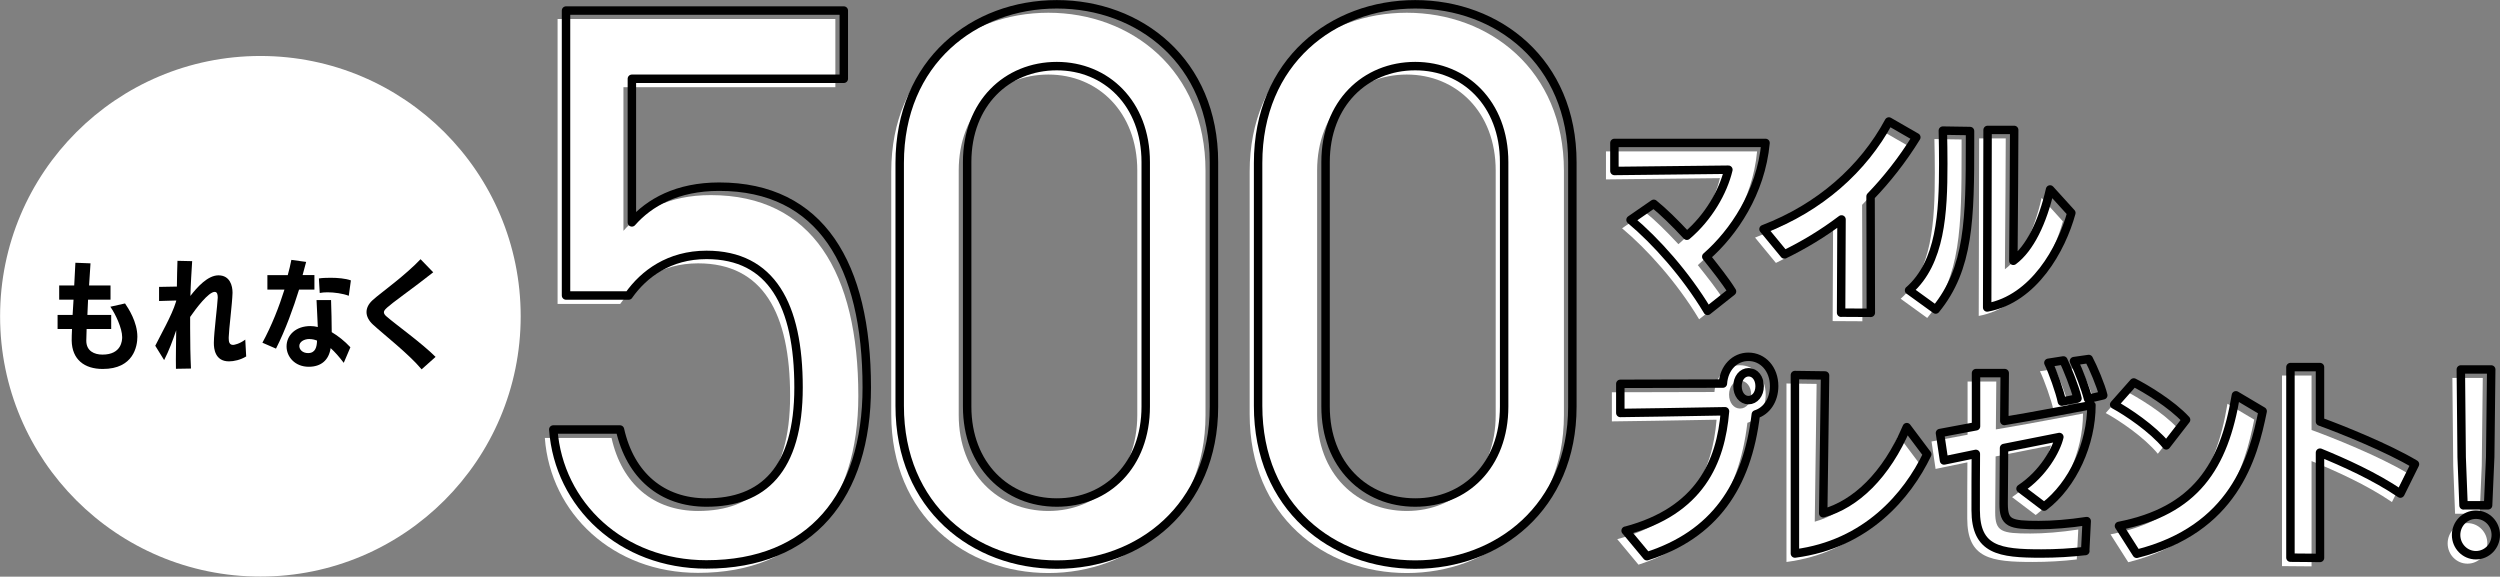 <?xml version="1.0" encoding="UTF-8"?>
<svg id="_レイヤー_2" data-name="レイヤー 2" xmlns="http://www.w3.org/2000/svg" viewBox="0 0 296.1 68.3">
  <rect x="0" y="0" width="296.1" height="68.3" fill="#808080" stroke="none"/>
  <defs>
    <style>
      .cls-1 {
        fill: #000;
      }

      .cls-1, .cls-2 {
        stroke-width: 0px;
      }

      .cls-3 {
        fill: none;
        stroke: #000;
        stroke-linecap: round;
        stroke-linejoin: round;
      }

      .cls-2 {
        fill: #fff;
      }
    </style>
  </defs>
  <g id="_デザインマテリアル" data-name="デザインマテリアル">
    <g>
      <g>
        <path class="cls-2" d="M73.46,36h-7.42V2.25h32.9v8.08h-25.1v17.01c2.07-2.35,5.36-4.23,10.34-4.23,12.03,0,17.48,9.21,17.48,23.78,0,12.78-6.58,20.96-18.99,20.96-10.06,0-17.48-7.05-18.14-15.98h7.9c1.22,5.45,4.98,8.65,10.25,8.65,6.67,0,10.9-3.85,10.9-13.63s-3.2-15.7-10.9-15.7c-4.42,0-7.43,2.26-9.21,4.79Z"/>
        <path class="cls-2" d="M142.78,49.16c0,11.94-8.84,18.71-18.61,18.71s-18.61-6.77-18.61-18.8v-28.76c0-12.03,8.83-18.8,18.61-18.8s18.61,6.77,18.61,18.71v28.95ZM124.17,8.83c-5.92,0-10.62,4.42-10.62,11.37v28.95c0,6.96,4.7,11.37,10.62,11.37s10.53-4.42,10.53-11.37v-28.95c0-6.96-4.7-11.37-10.53-11.37Z"/>
        <path class="cls-2" d="M185.23,49.16c0,11.94-8.83,18.71-18.61,18.71s-18.61-6.77-18.61-18.8v-28.76c0-12.03,8.84-18.8,18.61-18.8s18.61,6.77,18.61,18.71v28.95ZM166.62,8.83c-5.92,0-10.62,4.42-10.62,11.37v28.95c0,6.96,4.7,11.37,10.62,11.37s10.53-4.42,10.53-11.37v-28.95c0-6.96-4.7-11.37-10.53-11.37Z"/>
      </g>
      <g>
        <path class="cls-2" d="M201.24,37.81c-2.62-4.37-6.17-8.3-9.12-10.77l2.75-1.9c1.17.95,2.4,2.15,3.92,3.78,2.55-2.15,4.3-5.2,4.92-7.82l-13.5.15v-3.32h17.9c-.55,5.9-3.8,10.65-7.02,13.47,1.1,1.4,2.27,2.85,3.05,4.12l-2.9,2.3Z"/>
        <path class="cls-2" d="M217.06,38.04l.05-11.05c-2.27,1.72-4.52,3.05-6.77,4.15l-2.47-3c6.67-2.55,11.82-7.12,14.85-12.75l3.25,1.87c-1.67,2.72-3.6,5.12-5.42,7,0,2.42.03,7.02.03,13.79l-3.5-.02Z"/>
        <path class="cls-2" d="M225.11,35.39c3.75-3.32,4.05-9.15,4.05-14.97,0-1.32-.02-2.65-.05-3.95l3.22.05v1.27c0,9.12-.08,15-4.07,19.87l-3.15-2.28ZM234.41,16.39h3.15s-.05,11.72-.1,15.5c1.95-1.45,3.47-4.57,4.35-8.45l2.52,2.78c-1.17,4.27-4.42,10.17-9.97,11.2l.05-21.02Z"/>
        <path class="cls-2" d="M191.54,63.86c8.85-2.35,11.27-8.17,11.77-14.15-3.45.08-12.4.2-12.4.2v-3.45s7.37-.03,12.15-.03c.12-1.85,1.4-3.17,3.02-3.17,1.72,0,3.05,1.45,3.05,3.47,0,1.67-.9,2.95-2.17,3.35-1.02,8.57-4.95,14.25-12.9,16.8l-2.52-3.03ZM207.41,46.74c0-.95-.55-1.65-1.3-1.65s-1.32.7-1.32,1.65.55,1.65,1.3,1.65,1.32-.7,1.32-1.65Z"/>
        <path class="cls-2" d="M211.59,45.42l3.57.05c0,.92-.17,11.9-.22,16.32,3.82-1.07,7.45-4.45,9.9-10.2l2.42,3.22c-2.35,4.9-7.2,10.65-15.67,11.75v-21.14Z"/>
        <path class="cls-2" d="M245.99,66.26c-1.67.2-3.5.3-5.22.3-4.97,0-7.77-.4-7.77-5.15,0-1.1,0-5.57.02-6.65l-3.77.78-.48-3.25,4.27-.8v-6.3h3.4l-.05,5.67c2.97-.47,10.12-1.85,10.32-1.88,0,4.53-2.17,9.42-5.6,12.02l-2.8-2.12c2.72-1.8,4.25-4.62,4.6-6.12l-6.55,1.3-.05,6.6c0,2.33.75,2.53,4.17,2.53,1.6,0,3.57-.15,5.67-.47l-.18,3.55ZM243.21,48.57c-.22-1.12-1.12-3.65-1.6-4.6l1.78-.28c.4.83,1.4,3.25,1.67,4.5l-1.85.38ZM246.31,48.24c-.27-1.12-1.1-3.32-1.67-4.47l1.75-.25c.52.97,1.45,3.17,1.72,4.3l-1.8.42Z"/>
        <path class="cls-2" d="M255.57,53.74c-1.62-1.97-4.6-3.97-6.17-4.82l2.32-2.62c1.35.68,4.47,2.53,6.2,4.42l-2.35,3.03ZM249.97,63.29c9.02-1.77,12.45-7,13.85-15.47l3.17,1.88c-1.12,5.57-3.42,14-14.92,16.89l-2.1-3.3Z"/>
        <path class="cls-2" d="M283.3,59.46c-3.02-2.05-6.7-3.7-9.52-4.85v12.47l-3.5-.03v-22.57h3.5v6.45c2.5.9,8.02,3.12,11.25,5.05l-1.72,3.47Z"/>
        <path class="cls-2" d="M289.9,64.36c0-1.32,1.05-2.4,2.35-2.4s2.35,1.07,2.35,2.4-1.05,2.4-2.35,2.4-2.35-1.07-2.35-2.4ZM290.78,60.86l-.22-5.7-.1-10.4h3.6l-.12,10.37-.25,5.72h-2.9Z"/>
      </g>
      <g>
        <path class="cls-3" d="M74.46,35h-7.42V1.25h32.9v8.08h-25.1v17.01c2.07-2.35,5.36-4.23,10.34-4.23,12.03,0,17.48,9.21,17.48,23.78,0,12.78-6.58,20.96-18.99,20.96-10.06,0-17.48-7.05-18.14-15.98h7.9c1.22,5.45,4.98,8.65,10.25,8.65,6.67,0,10.9-3.85,10.9-13.63s-3.2-15.7-10.9-15.7c-4.42,0-7.43,2.26-9.21,4.79Z"/>
        <path class="cls-3" d="M143.78,48.16c0,11.94-8.84,18.71-18.61,18.71s-18.61-6.77-18.61-18.8v-28.76c0-12.03,8.83-18.8,18.61-18.8s18.61,6.77,18.61,18.71v28.95ZM125.17,7.83c-5.92,0-10.62,4.42-10.62,11.37v28.95c0,6.96,4.7,11.37,10.62,11.37s10.53-4.42,10.53-11.37v-28.95c0-6.96-4.7-11.37-10.53-11.37Z"/>
        <path class="cls-3" d="M186.23,48.16c0,11.94-8.83,18.71-18.61,18.71s-18.61-6.77-18.61-18.8v-28.76c0-12.03,8.84-18.8,18.61-18.8s18.61,6.77,18.61,18.71v28.95ZM167.62,7.83c-5.92,0-10.62,4.42-10.62,11.37v28.95c0,6.96,4.7,11.37,10.62,11.37s10.53-4.42,10.53-11.37v-28.95c0-6.96-4.7-11.37-10.53-11.37Z"/>
      </g>
      <g>
        <path class="cls-3" d="M202.24,36.81c-2.62-4.37-6.17-8.3-9.12-10.77l2.75-1.9c1.17.95,2.4,2.15,3.92,3.78,2.55-2.15,4.3-5.2,4.92-7.82l-13.5.15v-3.32h17.9c-.55,5.9-3.8,10.65-7.02,13.47,1.1,1.4,2.27,2.85,3.05,4.12l-2.9,2.3Z"/>
        <path class="cls-3" d="M218.06,37.04l.05-11.05c-2.27,1.72-4.52,3.05-6.77,4.15l-2.47-3c6.67-2.55,11.82-7.12,14.85-12.75l3.25,1.87c-1.67,2.72-3.6,5.12-5.42,7,0,2.42.03,7.02.03,13.79l-3.5-.02Z"/>
        <path class="cls-3" d="M226.11,34.39c3.75-3.32,4.05-9.15,4.05-14.97,0-1.32-.02-2.65-.05-3.95l3.22.05v1.27c0,9.12-.08,15-4.07,19.87l-3.15-2.28ZM235.41,15.39h3.15s-.05,11.72-.1,15.5c1.95-1.45,3.47-4.57,4.35-8.45l2.52,2.78c-1.17,4.27-4.42,10.17-9.97,11.2l.05-21.02Z"/>
        <path class="cls-3" d="M192.54,62.86c8.85-2.35,11.27-8.17,11.77-14.15-3.45.08-12.4.2-12.4.2v-3.45s7.37-.03,12.15-.03c.12-1.85,1.4-3.17,3.02-3.17,1.72,0,3.05,1.45,3.05,3.47,0,1.67-.9,2.95-2.17,3.35-1.02,8.57-4.95,14.25-12.9,16.8l-2.52-3.03ZM208.41,45.74c0-.95-.55-1.65-1.3-1.65s-1.32.7-1.32,1.65.55,1.65,1.3,1.65,1.32-.7,1.32-1.65Z"/>
        <path class="cls-3" d="M212.59,44.42l3.57.05c0,.92-.17,11.9-.22,16.32,3.82-1.07,7.45-4.45,9.9-10.2l2.42,3.22c-2.35,4.9-7.2,10.65-15.67,11.75v-21.14Z"/>
        <path class="cls-3" d="M246.99,65.26c-1.67.2-3.5.3-5.22.3-4.97,0-7.77-.4-7.77-5.15,0-1.1,0-5.57.02-6.65l-3.77.78-.48-3.25,4.27-.8v-6.3h3.4l-.05,5.67c2.97-.47,10.12-1.85,10.32-1.88,0,4.53-2.17,9.42-5.6,12.02l-2.8-2.12c2.72-1.8,4.25-4.62,4.6-6.12l-6.55,1.3-.05,6.6c0,2.33.75,2.53,4.17,2.53,1.6,0,3.57-.15,5.67-.47l-.18,3.55ZM244.21,47.57c-.22-1.12-1.12-3.65-1.6-4.6l1.78-.28c.4.83,1.4,3.25,1.67,4.5l-1.85.38ZM247.31,47.24c-.27-1.12-1.1-3.32-1.67-4.47l1.75-.25c.52.97,1.45,3.17,1.72,4.3l-1.8.42Z"/>
        <path class="cls-3" d="M256.57,52.74c-1.62-1.97-4.6-3.97-6.17-4.82l2.32-2.62c1.35.68,4.47,2.53,6.2,4.42l-2.35,3.03ZM250.97,62.29c9.02-1.77,12.45-7,13.85-15.47l3.17,1.88c-1.12,5.57-3.42,14-14.92,16.89l-2.1-3.3Z"/>
        <path class="cls-3" d="M284.3,58.46c-3.02-2.05-6.7-3.7-9.52-4.85v12.47l-3.5-.03v-22.57h3.5v6.45c2.5.9,8.02,3.12,11.25,5.05l-1.72,3.47Z"/>
        <path class="cls-3" d="M290.9,63.36c0-1.32,1.05-2.4,2.35-2.4s2.35,1.07,2.35,2.4-1.05,2.4-2.35,2.4-2.35-1.07-2.35-2.4ZM291.78,59.86l-.22-5.7-.1-10.4h3.6l-.12,10.37-.25,5.72h-2.9Z"/>
      </g>
      <circle class="cls-2" cx="30.84" cy="37.46" r="30.83"/>
      <g>
        <path class="cls-1" d="M10.26,38.96c-.01.41-.04.98-.04,1.39,0,1.23.95,1.65,1.92,1.65,2.27,0,2.33-1.7,2.33-2.07,0-1.06-.8-2.75-1.4-3.6l1.74-.39c.39.57,1.46,2.2,1.46,3.94,0,1.13-.45,3.82-4.1,3.82-2.17,0-3.64-1.11-3.68-3.36,0-.29.01-.85.04-1.37h-1.71v-1.67h1.78c.03-.57.07-1.2.11-1.81h-1.7v-1.68s1.78,0,1.78,0l.14-2.69,1.79.07c-.04.64-.11,1.58-.17,2.62h2.54v1.68h-2.66l-.08,1.81h2.82v1.67h-2.89Z"/>
        <path class="cls-1" d="M29.15,42.22c-.66.41-1.46.58-2.03.58-1.68,0-1.79-1.56-1.79-2.14v-.11c.01-1.19.43-4.43.46-5.29,0-.29-.03-.69-.36-.69-.73,0-2.21,1.95-2.91,2.97v1.32c0,1.62.03,3.39.1,4.79l-1.78.03c0-.38-.01-.74-.01-1.11s.01-.74.01-1.11c0-.76.01-1.53.03-2.34-.43,1.25-.85,2.4-1.43,3.53l-1.05-1.7c.62-1.26,1.98-3.64,2.42-5.11.03-.08.06-.17.07-.25l-2.04.06v-1.67s2.11-.04,2.11-.04c.01-1.13.04-2.12.07-3.05l1.74.04c-.07,1.19-.17,2.61-.21,4.12.8-1.04,2.06-2.44,3.32-2.44,1.4,0,1.67,1.29,1.67,2.03v.06c-.04,1.32-.43,4.31-.45,5.24v.14c0,.39.07.77.52.77.11,0,.76-.11,1.44-.63l.11,2.02Z"/>
        <path class="cls-1" d="M31.08,40.59c1.11-2.03,1.99-4.3,2.61-6.29h-2.02v-1.71h2.41c.17-.57.32-1.27.43-1.81l1.75.24c-.13.49-.27,1.04-.42,1.56h1.4v1.72h-1.82c-.66,2.14-1.61,4.78-2.73,6.99l-1.61-.7ZM40.71,42.97c-.53-.7-1.05-1.29-1.55-1.74-.21,1.42-1.13,2.21-2.59,2.21-1.64,0-2.63-1.18-2.63-2.41,0-1.37,1.13-2.41,2.82-2.41.29,0,.6.04.88.11-.03-.95-.11-2.16-.15-3.19h1.72c.04,1.28.08,2.58.08,3.8.77.46,1.51,1.04,2.21,1.79l-.78,1.83ZM36.67,40.15c-.67,0-1.22.34-1.22.83,0,.42.38.84,1.04.84.87,0,1.04-.73,1.06-1.48-.28-.11-.57-.18-.88-.18ZM41.3,35.03c-.7-.27-1.72-.41-2.52-.41-.34,0-.66.03-.91.08l-.1-1.72c.36-.06.85-.08,1.39-.08.83,0,1.76.08,2.4.31l-.25,1.82Z"/>
        <path class="cls-1" d="M49.94,43.75c-1.51-1.82-4.57-4.2-5.77-5.31-.49-.45-.76-.97-.76-1.47,0-.48.22-.95.69-1.39.56-.52,1.58-1.26,2.63-2.12,1.08-.87,2.23-1.86,3.08-2.76l1.5,1.55c-1.07.85-2.35,1.81-3.49,2.65-2.12,1.57-2.35,1.81-2.35,2.09,0,.15.1.32.32.5,1.13.98,4.17,3.15,5.8,4.78l-1.65,1.47Z"/>
      </g>
    </g>
  </g>
</svg>